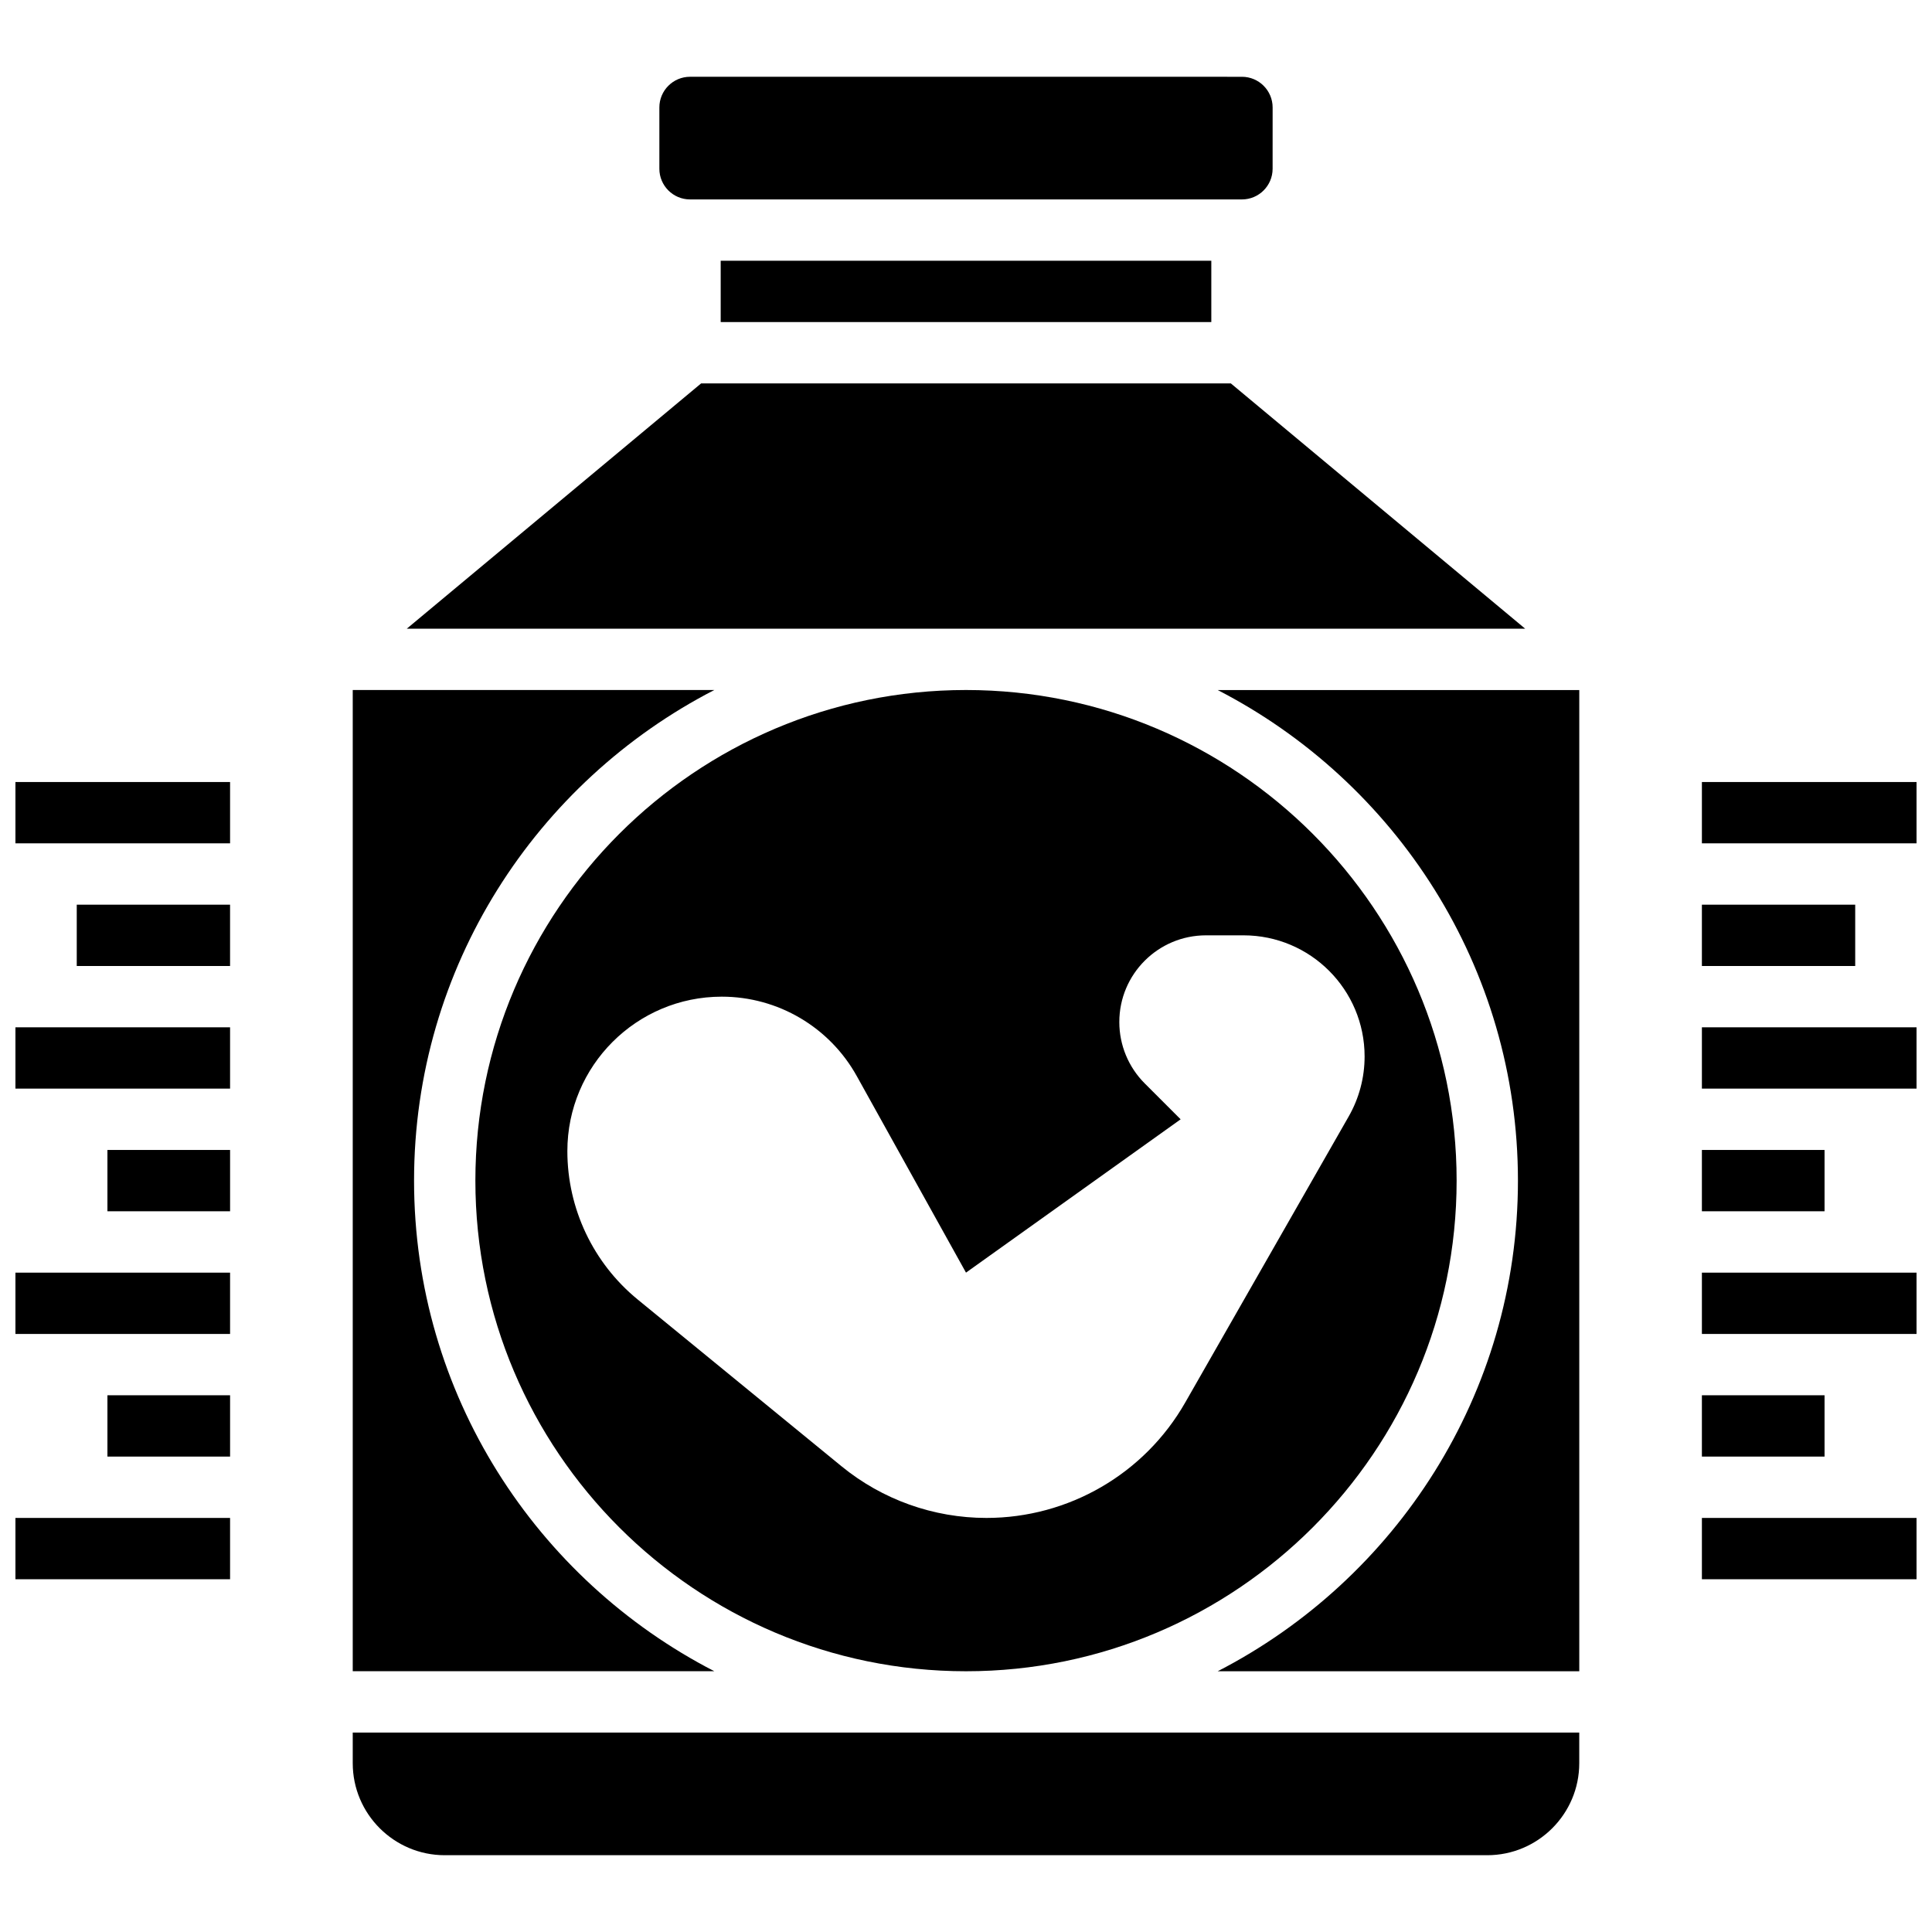 <?xml version="1.0" encoding="UTF-8"?>
<!-- Uploaded to: ICON Repo, www.iconrepo.com, Generator: ICON Repo Mixer Tools -->
<svg width="800px" height="800px" version="1.1" viewBox="144 144 512 512" xmlns="http://www.w3.org/2000/svg">
 <defs>
  <clipPath id="h">
   <path d="m595 416h56.902v17h-56.902z"/>
  </clipPath>
  <clipPath id="g">
   <path d="m595 351h56.902v17h-56.902z"/>
  </clipPath>
  <clipPath id="f">
   <path d="m595 481h56.902v17h-56.902z"/>
  </clipPath>
  <clipPath id="e">
   <path d="m595 546h56.902v17h-56.902z"/>
  </clipPath>
  <clipPath id="d">
   <path d="m148.09 416h56.906v17h-56.906z"/>
  </clipPath>
  <clipPath id="c">
   <path d="m148.09 351h56.906v17h-56.906z"/>
  </clipPath>
  <clipPath id="b">
   <path d="m148.09 481h56.906v17h-56.906z"/>
  </clipPath>
  <clipPath id="a">
   <path d="m148.09 546h56.906v17h-56.906z"/>
  </clipPath>
 </defs>
 <path d="m237.48 611.27c0 13.441 10.938 24.379 24.379 24.379h276.28c13.441 0 24.379-10.938 24.379-24.379v-8.125h-325.04z"/>
 <path d="m334.99 213.1h130.02v16.25h-130.02z"/>
 <path d="m326.86 196.85h146.27c4.484 0 8.125-3.648 8.125-8.125l0.004-16.25c0-4.477-3.641-8.125-8.125-8.125l-146.27-0.004c-4.484 0-8.125 3.648-8.125 8.125v16.25c0 4.481 3.641 8.129 8.125 8.129z"/>
 <path d="m470.19 245.61h-140.39l-78.008 65.008h296.4z"/>
 <path d="m546.27 456.88c0 56.613-32.398 105.72-79.57 130.02h95.824v-260.03h-95.824c47.172 24.297 79.57 73.402 79.57 130.02z"/>
 <path d="m253.73 456.88c0-56.613 32.398-105.72 79.57-130.02h-95.82v260.03h95.82c-47.172-24.297-79.57-73.402-79.57-130.02z"/>
 <path d="m269.98 456.88c0 71.688 58.328 130.02 130.02 130.02s130.02-58.328 130.02-130.02-58.328-130.02-130.02-130.02-130.02 58.328-130.02 130.02zm101.08-27.699 28.938 52.078 56.883-40.629-9.523-9.523c-4.309-4.309-6.727-10.156-6.727-16.25-0.004-12.695 10.281-22.984 22.977-22.984h9.922c17.73 0 32.105 14.375 32.105 32.105 0 5.59-1.453 11.074-4.234 15.926l-43.305 75.781c-10.797 18.914-30.91 30.582-52.688 30.582-14.008 0-27.586-4.844-38.426-13.715l-53.98-44.164c-11.801-9.656-18.645-24.094-18.645-39.34 0-22.598 18.324-40.922 40.926-40.922 14.867 0 28.562 8.059 35.777 21.055z"/>
 <g clip-path="url(#h)">
  <path d="m595.02 416.25h56.883v16.25h-56.883z"/>
 </g>
 <path d="m595.02 383.75h40.629v16.25h-40.629z"/>
 <g clip-path="url(#g)">
  <path d="m595.02 351.24h56.883v16.25h-56.883z"/>
 </g>
 <path d="m595.02 448.75h32.504v16.25h-32.504z"/>
 <g clip-path="url(#f)">
  <path d="m595.02 481.26h56.883v16.25h-56.883z"/>
 </g>
 <path d="m595.02 513.76h32.504v16.25h-32.504z"/>
 <g clip-path="url(#e)">
  <path d="m595.02 546.27h56.883v16.25h-56.883z"/>
 </g>
 <g clip-path="url(#d)">
  <path d="m148.09 416.25h56.883v16.25h-56.883z"/>
 </g>
 <path d="m164.34 383.75h40.629v16.25h-40.629z"/>
 <g clip-path="url(#c)">
  <path d="m148.09 351.24h56.883v16.25h-56.883z"/>
 </g>
 <path d="m172.47 448.75h32.504v16.25h-32.504z"/>
 <g clip-path="url(#b)">
  <path d="m148.09 481.26h56.883v16.25h-56.883z"/>
 </g>
 <path d="m172.47 513.76h32.504v16.25h-32.504z"/>
 <g clip-path="url(#a)">
  <path d="m148.09 546.27h56.883v16.25h-56.883z"/>
 </g>
</svg>